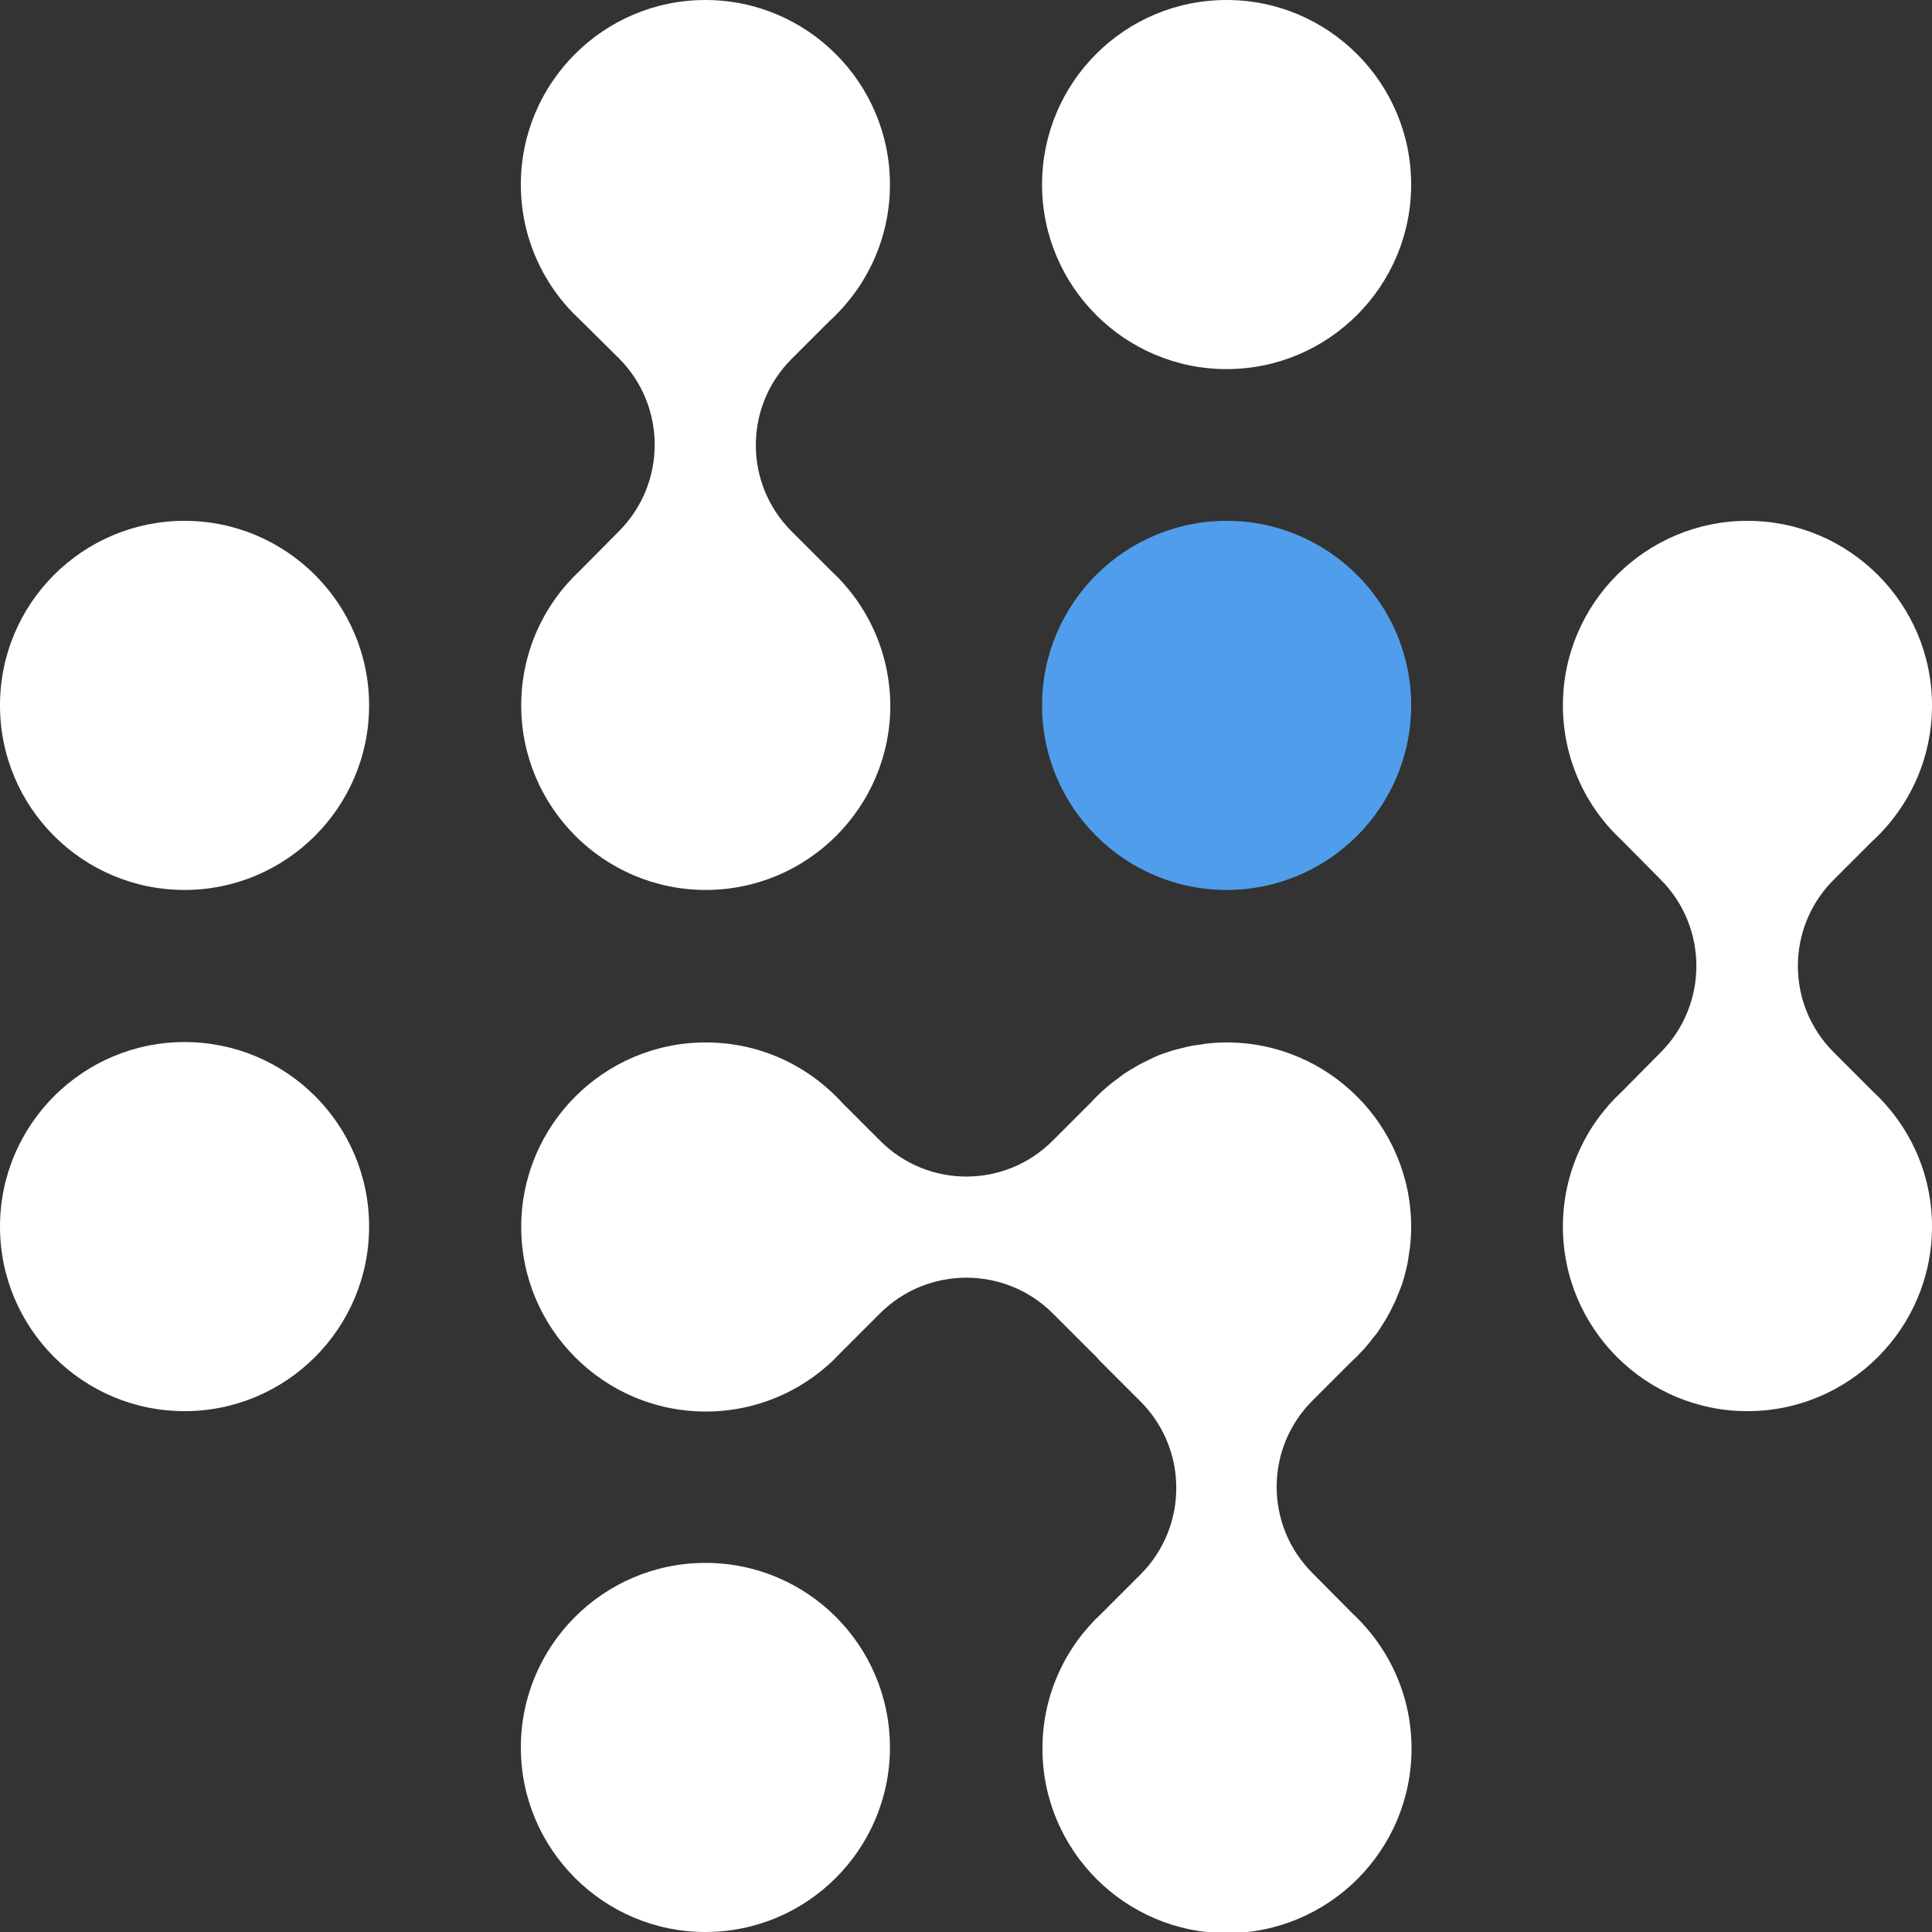 <?xml version="1.0" encoding="utf-8"?>
<!-- Generator: Adobe Illustrator 25.2.3, SVG Export Plug-In . SVG Version: 6.00 Build 0)  -->
<svg version="1.1" xmlns="http://www.w3.org/2000/svg" xmlns:xlink="http://www.w3.org/1999/xlink" x="0px" y="0px"
	 viewBox="0 0 518.2 518.2" style="enable-background:new 0 0 518.2 518.2;" xml:space="preserve">
<rect x="0" y="0" width="518.2" height="518.2" fill="#333333" stroke="none"/>
<style type="text/css">
	.st0{fill:#FFFFFF;}
	.st1{fill:#509EEB;}
	.st2{display:none;}
	.st3{display:inline;}
	.st4{fill:#053870;}
	.st5{fill:#4F9EEB;}
</style>
<g id="Ebene_1">
	<g>
		<path class="st0" d="M502.3,292.7l-10.4-10.4c-12.9-12.8-12.9-33.6,0-46.4c4.2-4.2,7.9-7.9,10-10c10-9.1,16.3-22.1,16.3-36.7
			c0-27.3-22.2-49.5-49.5-49.5c-27.3,0-49.5,22.2-49.5,49.5c0,14.3,6.1,27.2,15.8,36.2l10.4,10.5c12.8,12.8,12.8,33.6,0,46.4
			L435,292.8c-9.7,9-15.8,21.9-15.8,36.2c0,27.3,22.2,49.5,49.5,49.5c27.3,0,49.5-22.2,49.5-49.5
			C518.2,314.6,512.1,301.8,502.3,292.7"/>
		<path class="st0" d="M99,189.2c0,27.3-22.2,49.5-49.5,49.5C22.2,238.7,0,216.6,0,189.2s22.2-49.5,49.5-49.5
			C76.8,139.7,99,161.9,99,189.2"/>
		<path class="st0" d="M99,329c0,27.3-22.2,49.5-49.5,49.5C22.2,378.5,0,356.3,0,329c0-27.3,22.2-49.5,49.5-49.5
			C76.8,279.5,99,301.6,99,329"/>
		<path class="st0" d="M238.7,468.7c0,27.3-22.2,49.5-49.5,49.5c-27.3,0-49.5-22.2-49.5-49.5c0-27.3,22.2-49.5,49.5-49.5
			C216.6,419.2,238.7,441.4,238.7,468.7"/>
		<path class="st0" d="M378.5,49.5c0,27.3-22.2,49.5-49.5,49.5c-27.3,0-49.5-22.2-49.5-49.5S301.6,0,329,0
			C356.3,0,378.5,22.2,378.5,49.5"/>
		<path class="st1" d="M378.5,189.2c0,27.3-22.2,49.5-49.5,49.5c-27.3,0-49.5-22.2-49.5-49.5s22.2-49.5,49.5-49.5
			C356.3,139.7,378.5,161.9,378.5,189.2"/>
		<path class="st0" d="M352.1,422c-12.9-12.8-12.9-33.6,0-46.4c4.2-4.2,7.9-7.9,10-10c1.2-1.1,2.4-2.3,3.5-3.5c0,0,0,0,0.1-0.1
			c1.1-1.2,2.1-2.5,3.1-3.8c0.1-0.1,0.1-0.2,0.2-0.2c0.9-1.2,1.7-2.5,2.5-3.8c0.1-0.2,0.2-0.3,0.3-0.5c0.7-1.2,1.4-2.5,2-3.8
			c0.1-0.3,0.3-0.5,0.4-0.8c0.5-1.2,1-2.5,1.5-3.7c0.1-0.4,0.3-0.7,0.4-1.1c0.4-1.2,0.7-2.4,1-3.6c0.1-0.5,0.2-0.9,0.3-1.3
			c0.3-1.2,0.4-2.5,0.6-3.7c0.1-0.5,0.2-0.9,0.2-1.4c0.2-1.7,0.3-3.5,0.3-5.2c0-27.3-22.2-49.5-49.5-49.5c-1.8,0-3.5,0.1-5.2,0.3
			c-0.4,0-0.9,0.1-1.3,0.2c-1.3,0.2-2.5,0.3-3.8,0.6c-0.4,0.1-0.8,0.2-1.2,0.3c-1.3,0.3-2.5,0.6-3.7,1c-0.3,0.1-0.6,0.2-0.9,0.3
			c-1.3,0.4-2.6,0.9-3.8,1.5c-0.2,0.1-0.4,0.2-0.6,0.3c-1.3,0.6-2.7,1.3-3.9,2c-0.1,0.1-0.2,0.1-0.3,0.2c-1.4,0.8-2.7,1.6-4,2.6
			c0,0-0.1,0-0.1,0.1c-2.7,1.9-5.2,4.1-7.4,6.5l-10.4,10.4c-12.8,12.9-33.6,12.9-46.4,0c-4.2-4.2-7.9-7.9-10-10
			c-9.1-10-22.1-16.3-36.7-16.3c-27.3,0-49.5,22.2-49.5,49.5c0,27.3,22.2,49.5,49.5,49.5c14.3,0,27.2-6.1,36.2-15.8l10.5-10.5
			c12.8-12.8,33.6-12.8,46.4,0l10.5,10.5c0.4,0.4,0.9,0.8,1.3,1.3s0.8,0.9,1.2,1.3l10.5,10.5c12.8,12.8,12.8,33.6,0,46.4l-10.5,10.5
			c-9.7,9-15.8,21.9-15.8,36.2c0,27.3,22.2,49.5,49.5,49.5s49.5-22.2,49.5-49.5c0-14.3-6.1-27.2-15.9-36.3L352.1,422z"/>
		<path class="st0" d="M222.8,153l-10.4-10.4c-12.9-12.8-12.9-33.6,0-46.4c4.2-4.2,7.9-7.9,10-10c10-9.1,16.3-22.1,16.3-36.7
			c0-27.3-22.2-49.5-49.5-49.5c-27.3,0-49.5,22.2-49.5,49.5c0,14.3,6.1,27.2,15.8,36.2L166,96.1c12.8,12.8,12.8,33.6,0,46.4
			L155.6,153c-9.7,9-15.8,21.9-15.8,36.2c0,27.3,22.2,49.5,49.5,49.5c27.3,0,49.5-22.2,49.5-49.5C238.7,174.9,232.6,162,222.8,153"
			/>
	</g>
</g>
<g id="Ebene_2" class="st2">
	<g class="st3">
		<path class="st4" d="M781.5,576.2l-10.4-10.4c-12.9-12.8-12.9-33.6,0-46.4c4.2-4.2,7.9-7.9,10-10c10-9.1,16.3-22.1,16.3-36.7
			c0-27.3-22.2-49.5-49.5-49.5c-27.3,0-49.5,22.2-49.5,49.5c0,14.3,6.1,27.2,15.8,36.2l10.4,10.5c12.8,12.8,12.8,33.6,0,46.4
			l-10.4,10.5c-9.7,9-15.8,21.9-15.8,36.2c0,27.3,22.2,49.5,49.5,49.5c27.3,0,49.5-22.2,49.5-49.5
			C797.4,598.1,791.3,585.2,781.5,576.2"/>
		<path class="st4" d="M378.2,472.7c0,27.3-22.2,49.5-49.5,49.5c-27.3,0-49.5-22.2-49.5-49.5c0-27.3,22.2-49.5,49.5-49.5
			C356,423.2,378.2,445.4,378.2,472.7"/>
		<path class="st4" d="M378.2,612.4c0,27.3-22.2,49.5-49.5,49.5c-27.3,0-49.5-22.2-49.5-49.5s22.2-49.5,49.5-49.5
			C356,563,378.2,585.1,378.2,612.4"/>
		<path class="st4" d="M517.9,752.2c0,27.3-22.2,49.5-49.5,49.5c-27.3,0-49.5-22.2-49.5-49.5c0-27.3,22.2-49.5,49.5-49.5
			C495.8,702.7,517.9,724.9,517.9,752.2"/>
		<path class="st4" d="M657.7,333c0,27.3-22.2,49.5-49.5,49.5c-27.3,0-49.5-22.2-49.5-49.5s22.2-49.5,49.5-49.5
			C635.5,283.5,657.7,305.6,657.7,333"/>
		<path class="st5" d="M657.7,472.7c0,27.3-22.2,49.5-49.5,49.5c-27.3,0-49.5-22.2-49.5-49.5c0-27.3,22.2-49.5,49.5-49.5
			C635.5,423.2,657.7,445.4,657.7,472.7"/>
		<path class="st4" d="M631.4,705.5c-12.9-12.8-12.9-33.6,0-46.4c4.2-4.2,7.9-7.9,10-10c1.2-1.1,2.4-2.3,3.5-3.5c0,0,0,0,0.1-0.1
			c1.1-1.2,2.1-2.5,3.1-3.8c0.1-0.1,0.1-0.2,0.2-0.2c0.9-1.2,1.7-2.5,2.5-3.8c0.1-0.2,0.2-0.3,0.3-0.5c0.7-1.2,1.4-2.5,2-3.8
			c0.1-0.3,0.3-0.5,0.4-0.8c0.5-1.2,1-2.5,1.5-3.7c0.1-0.4,0.3-0.7,0.4-1.1c0.4-1.2,0.7-2.4,1-3.6c0.1-0.5,0.2-0.9,0.3-1.3
			c0.3-1.2,0.4-2.5,0.6-3.7c0.1-0.5,0.2-0.9,0.2-1.4c0.2-1.7,0.3-3.5,0.3-5.2c0-27.3-22.2-49.5-49.5-49.5c-1.8,0-3.5,0.1-5.2,0.3
			c-0.4,0-0.9,0.1-1.3,0.2c-1.3,0.2-2.5,0.3-3.8,0.6c-0.4,0.1-0.8,0.2-1.2,0.3c-1.3,0.3-2.5,0.6-3.7,1c-0.3,0.1-0.6,0.2-0.9,0.3
			c-1.3,0.4-2.6,0.9-3.8,1.5c-0.2,0.1-0.4,0.2-0.6,0.3c-1.3,0.6-2.7,1.3-3.9,2c-0.1,0.1-0.2,0.1-0.3,0.2c-1.4,0.8-2.7,1.6-4,2.6
			c0,0-0.1,0-0.1,0.1c-2.7,1.9-5.2,4.1-7.4,6.5l-10.4,10.4c-12.8,12.9-33.6,12.9-46.4,0c-4.2-4.2-7.9-7.9-10-10
			c-9.1-10-22.1-16.3-36.7-16.3c-27.3,0-49.5,22.2-49.5,49.5s22.2,49.5,49.5,49.5c14.3,0,27.2-6.1,36.2-15.8l10.5-10.5
			c12.8-12.8,33.6-12.8,46.4,0l10.5,10.5c0.4,0.4,0.9,0.8,1.3,1.3c0.4,0.4,0.8,0.9,1.2,1.3l10.5,10.5c12.8,12.8,12.8,33.6,0,46.4
			L574.5,716c-9.7,9-15.8,21.9-15.8,36.2c0,27.3,22.2,49.5,49.5,49.5c27.3,0,49.5-22.2,49.5-49.5c0-14.3-6.1-27.2-15.9-36.3
			L631.4,705.5z"/>
		<path class="st4" d="M502.1,436.5l-10.4-10.4c-12.9-12.8-12.9-33.6,0-46.4c4.2-4.2,7.9-7.9,10-10c10-9.1,16.3-22.1,16.3-36.7
			c0-27.3-22.2-49.5-49.5-49.5c-27.3,0-49.5,22.2-49.5,49.5c0,14.3,6.1,27.2,15.8,36.2l10.4,10.5c12.8,12.8,12.8,33.6,0,46.4
			l-10.4,10.5c-9.7,9-15.8,21.9-15.8,36.2c0,27.3,22.2,49.5,49.5,49.5c27.3,0,49.5-22.2,49.5-49.5
			C517.9,458.4,511.8,445.5,502.1,436.5"/>
	</g>
</g>
</svg>
